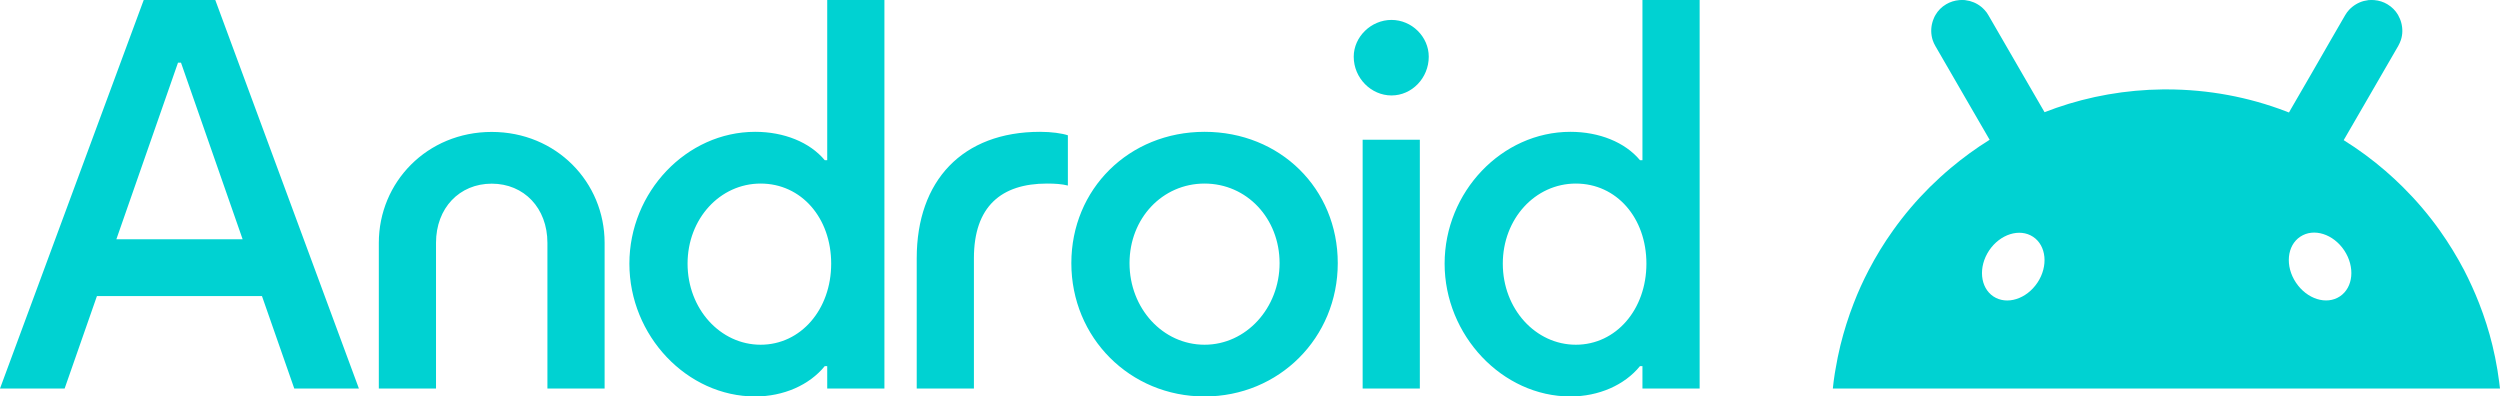 <?xml version="1.0" encoding="UTF-8"?>
<svg xmlns:inkscape="http://www.inkscape.org/namespaces/inkscape" xmlns:sodipodi="http://sodipodi.sourceforge.net/DTD/sodipodi-0.dtd" xmlns:svg="http://www.w3.org/2000/svg" xmlns="http://www.w3.org/2000/svg" xmlns:xlink="http://www.w3.org/1999/xlink" version="1.1" id="svg4" x="0px" y="0px" width="2522.3px" height="400px" viewBox="0 0 2522.3 400" style="enable-background:new 0 0 2522.3 400;" xml:space="preserve">
<style type="text/css">
	.st0{fill:#00D2D2;}
</style>

<path class="st0" d="M2520.3,377.3L2520.3,377.3c-0.2-1.4-0.4-2.8-0.6-4.1c-1.4-8.5-3.1-16.8-5.1-25c-3.5-14.4-8-28.4-13.3-42  c-4.5-11.5-9.6-22.7-15.2-33.6c-7.3-13.9-15.5-27.3-24.6-40.1c-11.1-15.6-23.5-30.2-37.1-43.7c-5.7-5.7-11.6-11.1-17.7-16.4  c-13.2-11.4-27.2-21.7-42.1-31c0.1-0.2,0.2-0.4,0.4-0.7c6.8-11.7,13.6-23.4,20.4-35.2c6.6-11.5,13.3-22.9,19.9-34.4  c4.8-8.2,9.6-16.5,14.3-24.7c1.1-2,2-4,2.7-6c1.9-5.8,1.9-11.8,0.4-17.4c-0.4-1.4-0.8-2.8-1.4-4.1c-0.6-1.3-1.2-2.6-1.9-3.9  c-2.5-4.3-6.2-8-10.7-10.7c-4-2.4-8.5-3.8-13.2-4.2c-1.9-0.2-3.9-0.1-5.8,0c-1.6,0.2-3.2,0.5-4.8,0.9c-5.6,1.5-10.8,4.6-14.9,9  c-1.5,1.6-2.8,3.4-3.9,5.3c-4.8,8.2-9.5,16.5-14.3,24.7L2332,74.4c-6.8,11.7-13.6,23.4-20.4,35.2c-0.7,1.3-1.5,2.6-2.2,3.9  c-1-0.4-2.1-0.8-3.1-1.2c-37.4-14.3-78.1-22.1-120.5-22.1c-1.2,0-2.3,0-3.5,0c-37.8,0.4-74,6.9-107.9,18.7  c-3.9,1.4-7.8,2.8-11.6,4.3c-0.7-1.2-1.4-2.4-2.1-3.6c-6.8-11.7-13.6-23.4-20.4-35.2c-6.6-11.5-13.3-22.9-19.9-34.4  c-4.8-8.2-9.6-16.5-14.3-24.7c-1.1-2-2.4-3.7-3.9-5.3c-4.1-4.5-9.3-7.5-14.9-9c-1.6-0.4-3.2-0.7-4.8-0.9c-1.9-0.2-3.9-0.2-5.8,0  c-4.6,0.4-9.1,1.8-13.2,4.2c-4.6,2.7-8.2,6.4-10.7,10.7c-0.7,1.2-1.4,2.5-1.9,3.9c-0.6,1.3-1,2.7-1.4,4.1  c-1.5,5.6-1.4,11.7,0.4,17.4c0.7,2.1,1.6,4.1,2.7,6c4.8,8.2,9.6,16.5,14.3,24.7c6.7,11.5,13.3,22.9,19.9,34.4  c6.8,11.7,13.6,23.4,20.4,35.2c0.1,0.1,0.1,0.2,0.2,0.3c-13.7,8.5-26.7,18-39,28.3c-7.4,6.2-14.5,12.7-21.3,19.4  c-13.6,13.5-26,28.1-37.1,43.7c-9.1,12.7-17.3,26.1-24.6,40.1c-5.7,10.9-10.8,22.1-15.2,33.6c-5.3,13.6-9.7,27.6-13.3,42  c-2,8.2-3.7,16.6-5.1,25c-0.2,1.4-0.4,2.7-0.7,4.1c-0.8,4.9-1.4,9.8-1.9,14.8h673.1C2521.7,387.1,2521.1,382.2,2520.3,377.3z   M2055.6,285.2L2055.6,285.2c-11.1,16.6-30.9,22.8-44.4,13.9c-13.5-9-15.4-29.7-4.4-46.3c11.1-16.6,30.9-22.8,44.4-13.9  C2064.7,247.8,2066.7,268.6,2055.6,285.2z M2360.8,299c-13.5,9-33.3,2.8-44.4-13.9c-11.1-16.6-9.1-37.4,4.4-46.3  c13.5-9,33.3-2.8,44.4,13.9C2376.2,269.3,2374.3,290,2360.8,299z"></path>
<path id="path4" class="st0" d="M1516.2,266c0-45.2,32.6-80.8,73.7-80.8s71.2,34.6,71.2,80.8c0,46.2-30.6,81.8-71.2,81.8  S1516.2,311.7,1516.2,266L1516.2,266z M1374.8,392h57.7V141h-57.7V392z M1365.8,57.2c0,21.6,17.6,39.1,38.1,39.1  c20.6,0,37.6-17.6,37.6-39.1c0-20.1-17.1-37.1-37.6-37.1C1383.3,20.1,1365.8,37.2,1365.8,57.2z M1139.6,265.5  c0-45.2,33.1-80.3,75.7-80.3c42.6,0,75.7,35.1,75.7,80.3s-33.6,82.3-75.7,82.3S1139.6,311.2,1139.6,265.5z M1080.9,265.5  c0,75.3,59.2,134.5,134.4,134.5c75.2,0,134.4-59.2,134.4-134.5S1291.5,133,1215.3,133C1139.1,133,1080.9,190.7,1080.9,265.5z   M924.9,392h57.7V260.5c0-52.2,27.6-75.3,73.7-75.3c8.5,0,15.1,0.5,21.1,2v-50.7c-6-2-16.6-3.5-28.1-3.5  c-78.2,0-124.4,49.2-124.4,127.5L924.9,392z M693.7,266c0-45.2,32.6-80.8,73.7-80.8c41.1,0,71.2,34.6,71.2,80.8  c0,46.2-30.6,81.8-71.2,81.8C726.8,347.8,693.7,311.7,693.7,266z M635,266c0,72.8,58.2,134,126.9,134c28.6,0,54.7-11.5,70.2-30.6  h2.5V392h57.7V0h-57.7v161.6h-2.5C817,143.5,791,133,761.9,133C692.7,133,635,193.7,635,266L635,266z M382.2,392h57.7v-147  c0-35.1,23.6-59.7,56.2-59.7c32.6,0,56.2,24.6,56.2,59.7v147h57.7v-147c0-61.2-48.7-111.9-113.9-111.9s-113.9,50.7-113.9,111.9  L382.2,392z M117.4,241.4l62.2-178.2h3l62.2,178.2L117.4,241.4z M0,392h65.2l32.6-93.3h166.5l32.6,93.3h65.2L217.2,0H145L0,392z   M1584.4,400c28.6,0,54.7-11.5,70.2-30.6h2.5V392h57.7V0h-57.7v161.6h-2.5c-15.1-18.1-41.1-28.6-70.2-28.6  c-69.2,0-126.9,60.7-126.9,133C1457.5,338.3,1515.7,400,1584.4,400L1584.4,400z"></path>
</svg>
